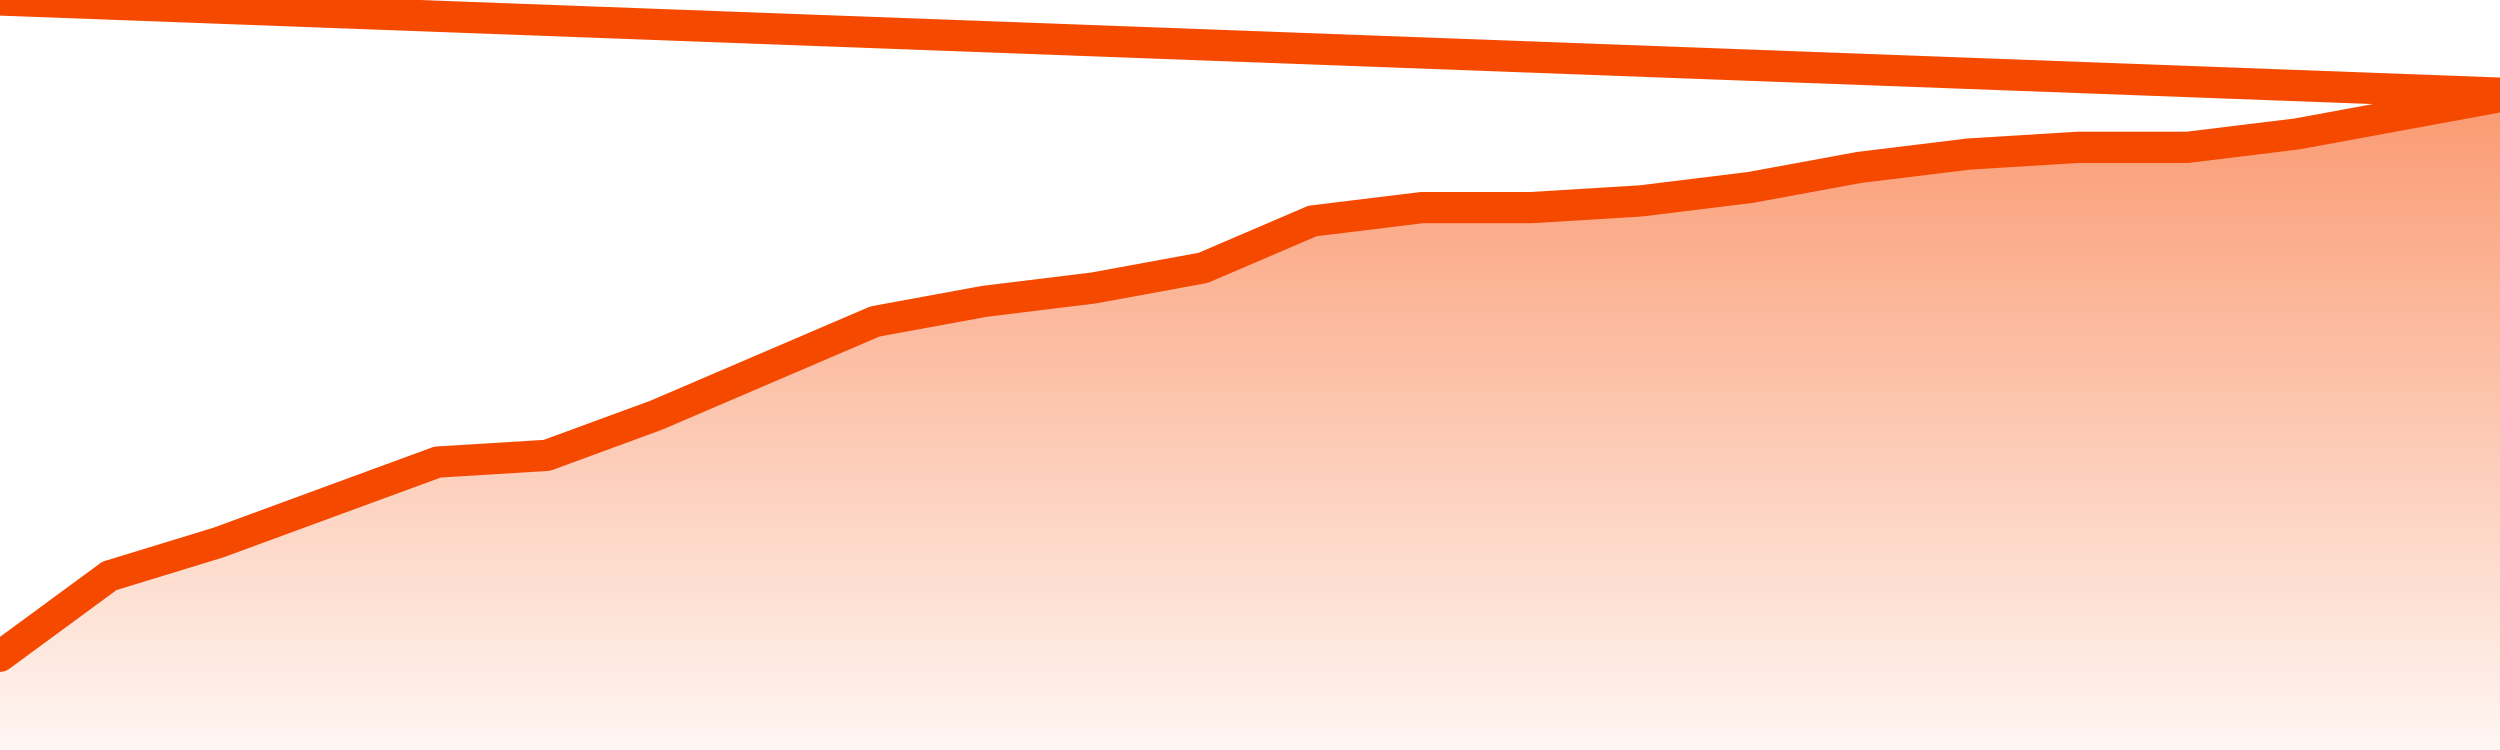       <svg
        version="1.1"
        xmlns="http://www.w3.org/2000/svg"
        width="80"
        height="24"
        viewBox="0 0 80 24">
        <defs>
          <linearGradient x1=".5" x2=".5" y2="1" id="gradient">
            <stop offset="0" stop-color="#F64900"/>
            <stop offset="1" stop-color="#f64900" stop-opacity="0"/>
          </linearGradient>
        </defs>
        <path
          fill="url(#gradient)"
          fill-opacity="0.56"
          stroke="none"
          d="M 0,26 0.0,21.0 3.5,18.429 7.0,17.357 10.5,16.071 14.0,14.786 17.5,14.571 21.0,13.286 24.5,11.786 28.0,10.286 31.5,9.643 35.0,9.214 38.5,8.571 42.0,7.071 45.5,6.643 49.0,6.643 52.5,6.429 56.0,6.0 59.5,5.357 63.0,4.929 66.5,4.714 70.0,4.714 73.5,4.286 77.0,3.643 80.5,3.0 82,26 Z"
        />
        <path
          fill="none"
          stroke="#F64900"
          stroke-width="1"
          stroke-linejoin="round"
          stroke-linecap="round"
          d="M 0.0,21.0 3.5,18.429 7.0,17.357 10.5,16.071 14.0,14.786 17.5,14.571 21.0,13.286 24.5,11.786 28.0,10.286 31.5,9.643 35.0,9.214 38.5,8.571 42.0,7.071 45.5,6.643 49.0,6.643 52.5,6.429 56.0,6.0 59.5,5.357 63.0,4.929 66.5,4.714 70.0,4.714 73.5,4.286 77.0,3.643 80.5,3.0.join(' ') }"
        />
      </svg>
